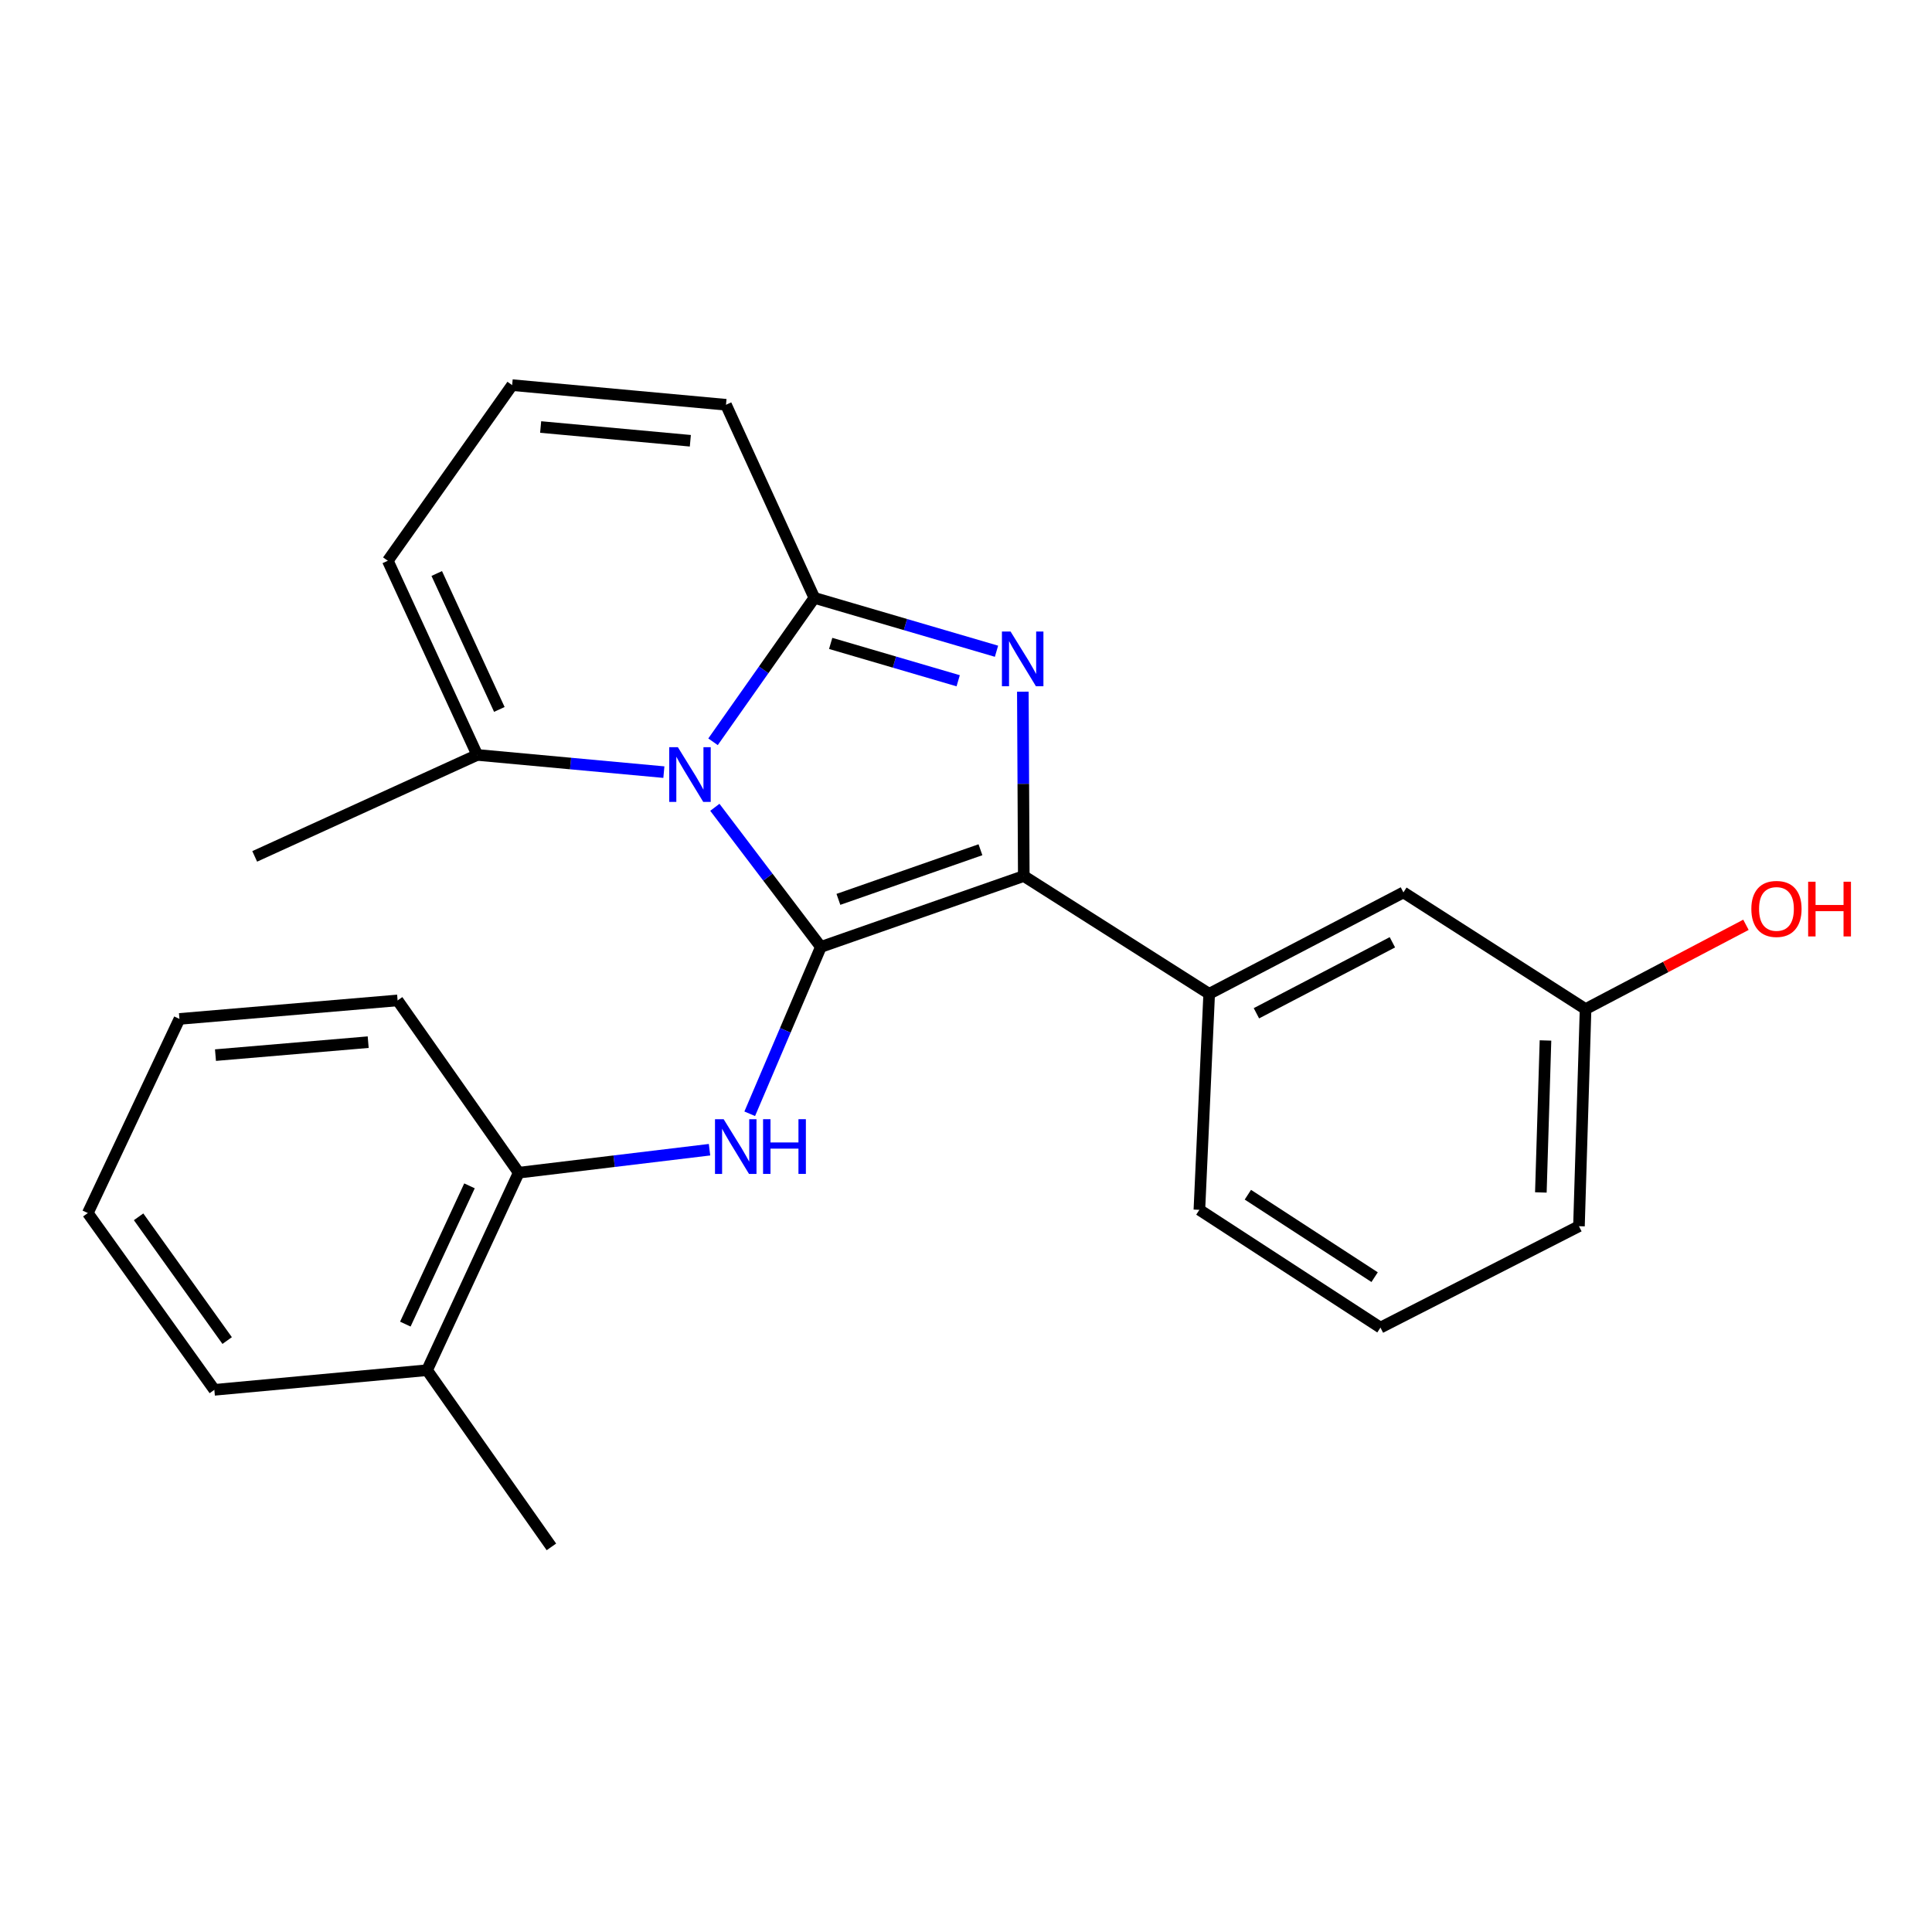 <?xml version='1.0' encoding='iso-8859-1'?>
<svg version='1.1' baseProfile='full'
              xmlns='http://www.w3.org/2000/svg'
                      xmlns:rdkit='http://www.rdkit.org/xml'
                      xmlns:xlink='http://www.w3.org/1999/xlink'
                  xml:space='preserve'
width='1000px' height='1000px' viewBox='0 0 1000 1000'>
<!-- END OF HEADER -->
<rect style='opacity:1.0;fill:#FFFFFF;stroke:none' width='1000' height='1000' x='0' y='0'> </rect>
<path class='bond-0' d='M 424.883,490.126 L 397.444,453.994' style='fill:none;fill-rule:evenodd;stroke:#000000;stroke-width:6px;stroke-linecap:butt;stroke-linejoin:miter;stroke-opacity:1' />
<path class='bond-0' d='M 397.444,453.994 L 370.006,417.861' style='fill:none;fill-rule:evenodd;stroke:#0000FF;stroke-width:6px;stroke-linecap:butt;stroke-linejoin:miter;stroke-opacity:1' />
<path class='bond-2' d='M 424.883,490.126 L 529.909,453.43' style='fill:none;fill-rule:evenodd;stroke:#000000;stroke-width:6px;stroke-linecap:butt;stroke-linejoin:miter;stroke-opacity:1' />
<path class='bond-2' d='M 433.96,465.512 L 507.478,439.825' style='fill:none;fill-rule:evenodd;stroke:#000000;stroke-width:6px;stroke-linecap:butt;stroke-linejoin:miter;stroke-opacity:1' />
<path class='bond-4' d='M 424.883,490.126 L 406.47,533.306' style='fill:none;fill-rule:evenodd;stroke:#000000;stroke-width:6px;stroke-linecap:butt;stroke-linejoin:miter;stroke-opacity:1' />
<path class='bond-4' d='M 406.47,533.306 L 388.057,576.486' style='fill:none;fill-rule:evenodd;stroke:#0000FF;stroke-width:6px;stroke-linecap:butt;stroke-linejoin:miter;stroke-opacity:1' />
<path class='bond-3' d='M 369.064,383.945 L 395.287,346.702' style='fill:none;fill-rule:evenodd;stroke:#0000FF;stroke-width:6px;stroke-linecap:butt;stroke-linejoin:miter;stroke-opacity:1' />
<path class='bond-3' d='M 395.287,346.702 L 421.509,309.459' style='fill:none;fill-rule:evenodd;stroke:#000000;stroke-width:6px;stroke-linecap:butt;stroke-linejoin:miter;stroke-opacity:1' />
<path class='bond-5' d='M 343.621,399.655 L 295.319,395.2' style='fill:none;fill-rule:evenodd;stroke:#0000FF;stroke-width:6px;stroke-linecap:butt;stroke-linejoin:miter;stroke-opacity:1' />
<path class='bond-5' d='M 295.319,395.2 L 247.016,390.745' style='fill:none;fill-rule:evenodd;stroke:#000000;stroke-width:6px;stroke-linecap:butt;stroke-linejoin:miter;stroke-opacity:1' />
<path class='bond-1' d='M 529.422,358.019 L 529.666,405.725' style='fill:none;fill-rule:evenodd;stroke:#0000FF;stroke-width:6px;stroke-linecap:butt;stroke-linejoin:miter;stroke-opacity:1' />
<path class='bond-1' d='M 529.666,405.725 L 529.909,453.43' style='fill:none;fill-rule:evenodd;stroke:#000000;stroke-width:6px;stroke-linecap:butt;stroke-linejoin:miter;stroke-opacity:1' />
<path class='bond-24' d='M 515.787,337.08 L 468.648,323.269' style='fill:none;fill-rule:evenodd;stroke:#0000FF;stroke-width:6px;stroke-linecap:butt;stroke-linejoin:miter;stroke-opacity:1' />
<path class='bond-24' d='M 468.648,323.269 L 421.509,309.459' style='fill:none;fill-rule:evenodd;stroke:#000000;stroke-width:6px;stroke-linecap:butt;stroke-linejoin:miter;stroke-opacity:1' />
<path class='bond-24' d='M 495.954,352.363 L 462.957,342.696' style='fill:none;fill-rule:evenodd;stroke:#0000FF;stroke-width:6px;stroke-linecap:butt;stroke-linejoin:miter;stroke-opacity:1' />
<path class='bond-24' d='M 462.957,342.696 L 429.96,333.029' style='fill:none;fill-rule:evenodd;stroke:#000000;stroke-width:6px;stroke-linecap:butt;stroke-linejoin:miter;stroke-opacity:1' />
<path class='bond-6' d='M 529.909,453.43 L 625.871,514.395' style='fill:none;fill-rule:evenodd;stroke:#000000;stroke-width:6px;stroke-linecap:butt;stroke-linejoin:miter;stroke-opacity:1' />
<path class='bond-8' d='M 421.509,309.459 L 375.772,209.505' style='fill:none;fill-rule:evenodd;stroke:#000000;stroke-width:6px;stroke-linecap:butt;stroke-linejoin:miter;stroke-opacity:1' />
<path class='bond-7' d='M 367.252,595.088 L 317.869,601.036' style='fill:none;fill-rule:evenodd;stroke:#0000FF;stroke-width:6px;stroke-linecap:butt;stroke-linejoin:miter;stroke-opacity:1' />
<path class='bond-7' d='M 317.869,601.036 L 268.485,606.983' style='fill:none;fill-rule:evenodd;stroke:#000000;stroke-width:6px;stroke-linecap:butt;stroke-linejoin:miter;stroke-opacity:1' />
<path class='bond-10' d='M 247.016,390.745 L 200.728,290.24' style='fill:none;fill-rule:evenodd;stroke:#000000;stroke-width:6px;stroke-linecap:butt;stroke-linejoin:miter;stroke-opacity:1' />
<path class='bond-10' d='M 258.46,367.201 L 226.058,296.848' style='fill:none;fill-rule:evenodd;stroke:#000000;stroke-width:6px;stroke-linecap:butt;stroke-linejoin:miter;stroke-opacity:1' />
<path class='bond-16' d='M 247.016,390.745 L 131.835,443.264' style='fill:none;fill-rule:evenodd;stroke:#000000;stroke-width:6px;stroke-linecap:butt;stroke-linejoin:miter;stroke-opacity:1' />
<path class='bond-11' d='M 625.871,514.395 L 726.41,461.91' style='fill:none;fill-rule:evenodd;stroke:#000000;stroke-width:6px;stroke-linecap:butt;stroke-linejoin:miter;stroke-opacity:1' />
<path class='bond-11' d='M 650.32,524.467 L 720.697,487.727' style='fill:none;fill-rule:evenodd;stroke:#000000;stroke-width:6px;stroke-linecap:butt;stroke-linejoin:miter;stroke-opacity:1' />
<path class='bond-14' d='M 625.871,514.395 L 620.799,626.202' style='fill:none;fill-rule:evenodd;stroke:#000000;stroke-width:6px;stroke-linecap:butt;stroke-linejoin:miter;stroke-opacity:1' />
<path class='bond-12' d='M 268.485,606.983 L 221.049,709.209' style='fill:none;fill-rule:evenodd;stroke:#000000;stroke-width:6px;stroke-linecap:butt;stroke-linejoin:miter;stroke-opacity:1' />
<path class='bond-12' d='M 243.007,613.796 L 209.803,685.355' style='fill:none;fill-rule:evenodd;stroke:#000000;stroke-width:6px;stroke-linecap:butt;stroke-linejoin:miter;stroke-opacity:1' />
<path class='bond-18' d='M 268.485,606.983 L 205.8,517.814' style='fill:none;fill-rule:evenodd;stroke:#000000;stroke-width:6px;stroke-linecap:butt;stroke-linejoin:miter;stroke-opacity:1' />
<path class='bond-25' d='M 375.772,209.505 L 265.089,199.338' style='fill:none;fill-rule:evenodd;stroke:#000000;stroke-width:6px;stroke-linecap:butt;stroke-linejoin:miter;stroke-opacity:1' />
<path class='bond-25' d='M 357.318,228.138 L 279.84,221.021' style='fill:none;fill-rule:evenodd;stroke:#000000;stroke-width:6px;stroke-linecap:butt;stroke-linejoin:miter;stroke-opacity:1' />
<path class='bond-9' d='M 265.089,199.338 L 200.728,290.24' style='fill:none;fill-rule:evenodd;stroke:#000000;stroke-width:6px;stroke-linecap:butt;stroke-linejoin:miter;stroke-opacity:1' />
<path class='bond-13' d='M 726.41,461.91 L 820.686,522.301' style='fill:none;fill-rule:evenodd;stroke:#000000;stroke-width:6px;stroke-linecap:butt;stroke-linejoin:miter;stroke-opacity:1' />
<path class='bond-19' d='M 221.049,709.209 L 285.41,800.662' style='fill:none;fill-rule:evenodd;stroke:#000000;stroke-width:6px;stroke-linecap:butt;stroke-linejoin:miter;stroke-opacity:1' />
<path class='bond-20' d='M 221.049,709.209 L 110.94,719.376' style='fill:none;fill-rule:evenodd;stroke:#000000;stroke-width:6px;stroke-linecap:butt;stroke-linejoin:miter;stroke-opacity:1' />
<path class='bond-15' d='M 820.686,522.301 L 862.194,500.488' style='fill:none;fill-rule:evenodd;stroke:#000000;stroke-width:6px;stroke-linecap:butt;stroke-linejoin:miter;stroke-opacity:1' />
<path class='bond-15' d='M 862.194,500.488 L 903.702,478.676' style='fill:none;fill-rule:evenodd;stroke:#FF0000;stroke-width:6px;stroke-linecap:butt;stroke-linejoin:miter;stroke-opacity:1' />
<path class='bond-27' d='M 820.686,522.301 L 817.267,634.682' style='fill:none;fill-rule:evenodd;stroke:#000000;stroke-width:6px;stroke-linecap:butt;stroke-linejoin:miter;stroke-opacity:1' />
<path class='bond-27' d='M 799.939,538.542 L 797.546,617.209' style='fill:none;fill-rule:evenodd;stroke:#000000;stroke-width:6px;stroke-linecap:butt;stroke-linejoin:miter;stroke-opacity:1' />
<path class='bond-17' d='M 620.799,626.202 L 714.523,687.167' style='fill:none;fill-rule:evenodd;stroke:#000000;stroke-width:6px;stroke-linecap:butt;stroke-linejoin:miter;stroke-opacity:1' />
<path class='bond-17' d='M 645.896,618.378 L 711.502,661.054' style='fill:none;fill-rule:evenodd;stroke:#000000;stroke-width:6px;stroke-linecap:butt;stroke-linejoin:miter;stroke-opacity:1' />
<path class='bond-21' d='M 714.523,687.167 L 817.267,634.682' style='fill:none;fill-rule:evenodd;stroke:#000000;stroke-width:6px;stroke-linecap:butt;stroke-linejoin:miter;stroke-opacity:1' />
<path class='bond-22' d='M 205.8,517.814 L 92.879,527.395' style='fill:none;fill-rule:evenodd;stroke:#000000;stroke-width:6px;stroke-linecap:butt;stroke-linejoin:miter;stroke-opacity:1' />
<path class='bond-22' d='M 190.573,539.421 L 111.529,546.128' style='fill:none;fill-rule:evenodd;stroke:#000000;stroke-width:6px;stroke-linecap:butt;stroke-linejoin:miter;stroke-opacity:1' />
<path class='bond-26' d='M 110.94,719.376 L 45.455,627.878' style='fill:none;fill-rule:evenodd;stroke:#000000;stroke-width:6px;stroke-linecap:butt;stroke-linejoin:miter;stroke-opacity:1' />
<path class='bond-26' d='M 117.578,693.87 L 71.739,629.821' style='fill:none;fill-rule:evenodd;stroke:#000000;stroke-width:6px;stroke-linecap:butt;stroke-linejoin:miter;stroke-opacity:1' />
<path class='bond-23' d='M 92.879,527.395 L 45.455,627.878' style='fill:none;fill-rule:evenodd;stroke:#000000;stroke-width:6px;stroke-linecap:butt;stroke-linejoin:miter;stroke-opacity:1' />
<path  class='atom-1' d='M 350.866 386.74
L 360.146 401.74
Q 361.066 403.22, 362.546 405.9
Q 364.026 408.58, 364.106 408.74
L 364.106 386.74
L 367.866 386.74
L 367.866 415.06
L 363.986 415.06
L 354.026 398.66
Q 352.866 396.74, 351.626 394.54
Q 350.426 392.34, 350.066 391.66
L 350.066 415.06
L 346.386 415.06
L 346.386 386.74
L 350.866 386.74
' fill='#0000FF'/>
<path  class='atom-2' d='M 523.076 326.889
L 532.356 341.889
Q 533.276 343.369, 534.756 346.049
Q 536.236 348.729, 536.316 348.889
L 536.316 326.889
L 540.076 326.889
L 540.076 355.209
L 536.196 355.209
L 526.236 338.809
Q 525.076 336.889, 523.836 334.689
Q 522.636 332.489, 522.276 331.809
L 522.276 355.209
L 518.596 355.209
L 518.596 326.889
L 523.076 326.889
' fill='#0000FF'/>
<path  class='atom-5' d='M 374.561 579.294
L 383.841 594.294
Q 384.761 595.774, 386.241 598.454
Q 387.721 601.134, 387.801 601.294
L 387.801 579.294
L 391.561 579.294
L 391.561 607.614
L 387.681 607.614
L 377.721 591.214
Q 376.561 589.294, 375.321 587.094
Q 374.121 584.894, 373.761 584.214
L 373.761 607.614
L 370.081 607.614
L 370.081 579.294
L 374.561 579.294
' fill='#0000FF'/>
<path  class='atom-5' d='M 394.961 579.294
L 398.801 579.294
L 398.801 591.334
L 413.281 591.334
L 413.281 579.294
L 417.121 579.294
L 417.121 607.614
L 413.281 607.614
L 413.281 594.534
L 398.801 594.534
L 398.801 607.614
L 394.961 607.614
L 394.961 579.294
' fill='#0000FF'/>
<path  class='atom-16' d='M 906.493 470.458
Q 906.493 463.658, 909.853 459.858
Q 913.213 456.058, 919.493 456.058
Q 925.773 456.058, 929.133 459.858
Q 932.493 463.658, 932.493 470.458
Q 932.493 477.338, 929.093 481.258
Q 925.693 485.138, 919.493 485.138
Q 913.253 485.138, 909.853 481.258
Q 906.493 477.378, 906.493 470.458
M 919.493 481.938
Q 923.813 481.938, 926.133 479.058
Q 928.493 476.138, 928.493 470.458
Q 928.493 464.898, 926.133 462.098
Q 923.813 459.258, 919.493 459.258
Q 915.173 459.258, 912.813 462.058
Q 910.493 464.858, 910.493 470.458
Q 910.493 476.178, 912.813 479.058
Q 915.173 481.938, 919.493 481.938
' fill='#FF0000'/>
<path  class='atom-16' d='M 935.893 456.378
L 939.733 456.378
L 939.733 468.418
L 954.213 468.418
L 954.213 456.378
L 958.053 456.378
L 958.053 484.698
L 954.213 484.698
L 954.213 471.618
L 939.733 471.618
L 939.733 484.698
L 935.893 484.698
L 935.893 456.378
' fill='#FF0000'/>
</svg>
